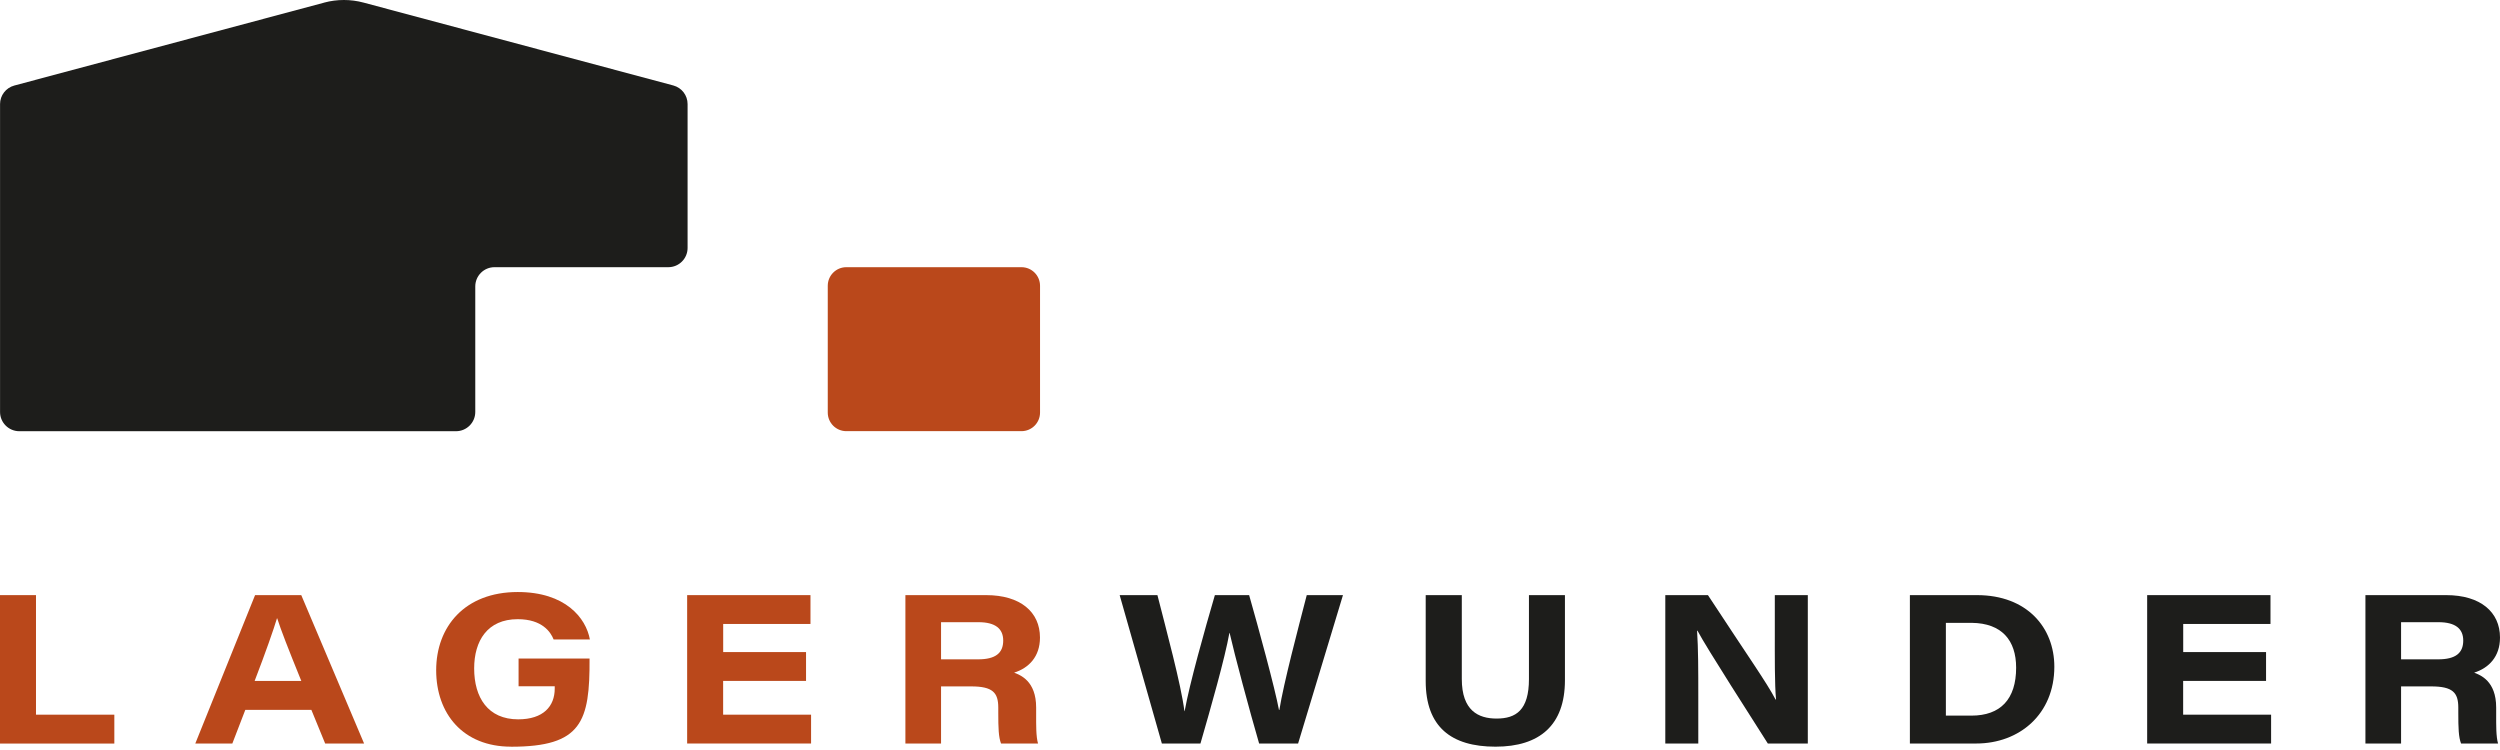 <svg width="200" height="60" viewBox="0 0 200 60" fill="none" xmlns="http://www.w3.org/2000/svg">
<path d="M0 47.61H2.879V57.174H9.147V59.485H0V47.614V47.61Z" fill="#BA481B"/>
<path d="M19.625 56.788L18.587 59.481H15.624L20.406 47.61H24.101L29.127 59.481H26.013L24.909 56.788H19.625ZM24.105 54.477C23.001 51.758 22.464 50.369 22.176 49.464H22.158C21.892 50.352 21.262 52.157 20.37 54.477H24.101H24.105Z" fill="#BA481B"/>
<path d="M40.883 59.734C37.037 59.734 34.894 57.09 34.894 53.617C34.894 50.143 37.174 47.362 41.419 47.362C45.23 47.362 46.876 49.433 47.191 51.159H44.29C44.054 50.56 43.371 49.535 41.419 49.535C38.989 49.535 37.933 51.27 37.933 53.474C37.933 55.803 39.033 57.547 41.455 57.547C43.465 57.547 44.378 56.504 44.378 55.089V54.903H41.486V52.681H47.164C47.191 57.742 46.543 59.738 40.883 59.738V59.734Z" fill="#BA481B"/>
<path d="M64.478 54.473H57.851V57.174H64.886V59.481H54.972V47.61H64.838V49.917H57.855V52.166H64.483V54.473H64.478Z" fill="#BA481B"/>
<path d="M75.284 54.907V59.481H72.432V47.61H78.895C81.632 47.61 83.198 48.959 83.198 51.004C83.198 52.534 82.307 53.439 81.131 53.812C81.619 54.002 82.892 54.468 82.892 56.602V57.196C82.892 58.013 82.879 58.922 83.043 59.485H80.084C79.885 58.962 79.862 58.261 79.862 57.001V56.611C79.862 55.413 79.423 54.912 77.693 54.912H75.28L75.284 54.907ZM75.284 52.747H78.252C79.649 52.747 80.257 52.241 80.257 51.243C80.257 50.303 79.636 49.775 78.279 49.775H75.284V52.751V52.747Z" fill="#BA481B"/>
<path d="M92.949 59.481L89.573 47.61H92.594C93.29 50.352 94.484 54.748 94.754 56.89H94.772C95.162 54.703 96.382 50.374 97.19 47.61H99.931C100.676 50.223 101.998 55.067 102.318 56.797H102.349C102.695 54.632 103.853 50.267 104.54 47.61H107.437L103.848 59.481H100.73C99.967 56.864 98.756 52.343 98.37 50.635H98.352C97.993 52.654 96.879 56.566 96.036 59.481H92.94H92.949Z" fill="#1D1D1B"/>
<path d="M116.944 47.61V54.322C116.944 56.846 118.265 57.485 119.725 57.485C121.278 57.485 122.316 56.815 122.316 54.322V47.61H125.195V54.415C125.195 58.017 123.172 59.734 119.641 59.734C116.11 59.734 114.056 58.163 114.056 54.481V47.61H116.935H116.944Z" fill="#1D1D1B"/>
<path d="M133.224 59.481V47.61H136.635C139.971 52.698 141.302 54.553 142.047 55.963H142.083C141.967 54.717 141.985 52.494 141.985 50.542V47.61H144.625V59.481H141.426C140.308 57.711 136.507 51.811 135.801 50.458H135.766C135.863 51.922 135.863 53.612 135.863 55.719V59.481H133.224Z" fill="#1D1D1B"/>
<path d="M152.791 47.61H158.159C162.16 47.61 164.347 50.205 164.347 53.337C164.347 57.139 161.552 59.481 158.097 59.481H152.791V47.61ZM155.67 57.25H157.715C160.035 57.25 161.291 55.941 161.291 53.417C161.291 51.221 160.142 49.859 157.751 49.828H155.67V57.25Z" fill="#1D1D1B"/>
<path d="M181.28 54.473H174.652V57.174H181.688V59.481H171.773V47.61H181.639V49.917H174.657V52.166H181.284V54.473H181.28Z" fill="#1D1D1B"/>
<path d="M192.086 54.907V59.481H189.234V47.61H195.697C198.434 47.61 200 48.959 200 51.004C200 52.534 199.108 53.439 197.933 53.812C198.421 54.002 199.694 54.468 199.694 56.602V57.196C199.694 58.013 199.681 58.922 199.845 59.485H196.886C196.686 58.962 196.664 58.261 196.664 57.001V56.611C196.664 55.413 196.225 54.912 194.495 54.912H192.082L192.086 54.907ZM192.086 52.747H195.054C196.451 52.747 197.059 52.241 197.059 51.243C197.059 50.303 196.438 49.775 195.08 49.775H192.086V52.751V52.747Z" fill="#1D1D1B"/>
<path d="M25.933 0.211L1.144 6.843C0.47 7.025 0.004 7.632 0.004 8.329V32.958C0.004 33.805 0.692 34.497 1.544 34.497H36.482C37.329 34.497 38.022 33.809 38.022 32.958V22.915C38.022 22.067 38.709 21.375 39.561 21.375H53.468C54.315 21.375 55.007 20.688 55.007 19.836V8.324C55.007 7.628 54.541 7.02 53.867 6.838L29.078 0.206C28.049 -0.069 26.971 -0.069 25.942 0.206L25.933 0.211Z" fill="#1D1D1B"/>
<path d="M81.717 21.375H67.707C66.887 21.375 66.221 22.041 66.221 22.861V33.007C66.221 33.827 66.887 34.493 67.707 34.493H81.717C82.537 34.493 83.203 33.827 83.203 33.007V22.861C83.203 22.041 82.537 21.375 81.717 21.375Z" fill="#BA481B"/>
</svg>
